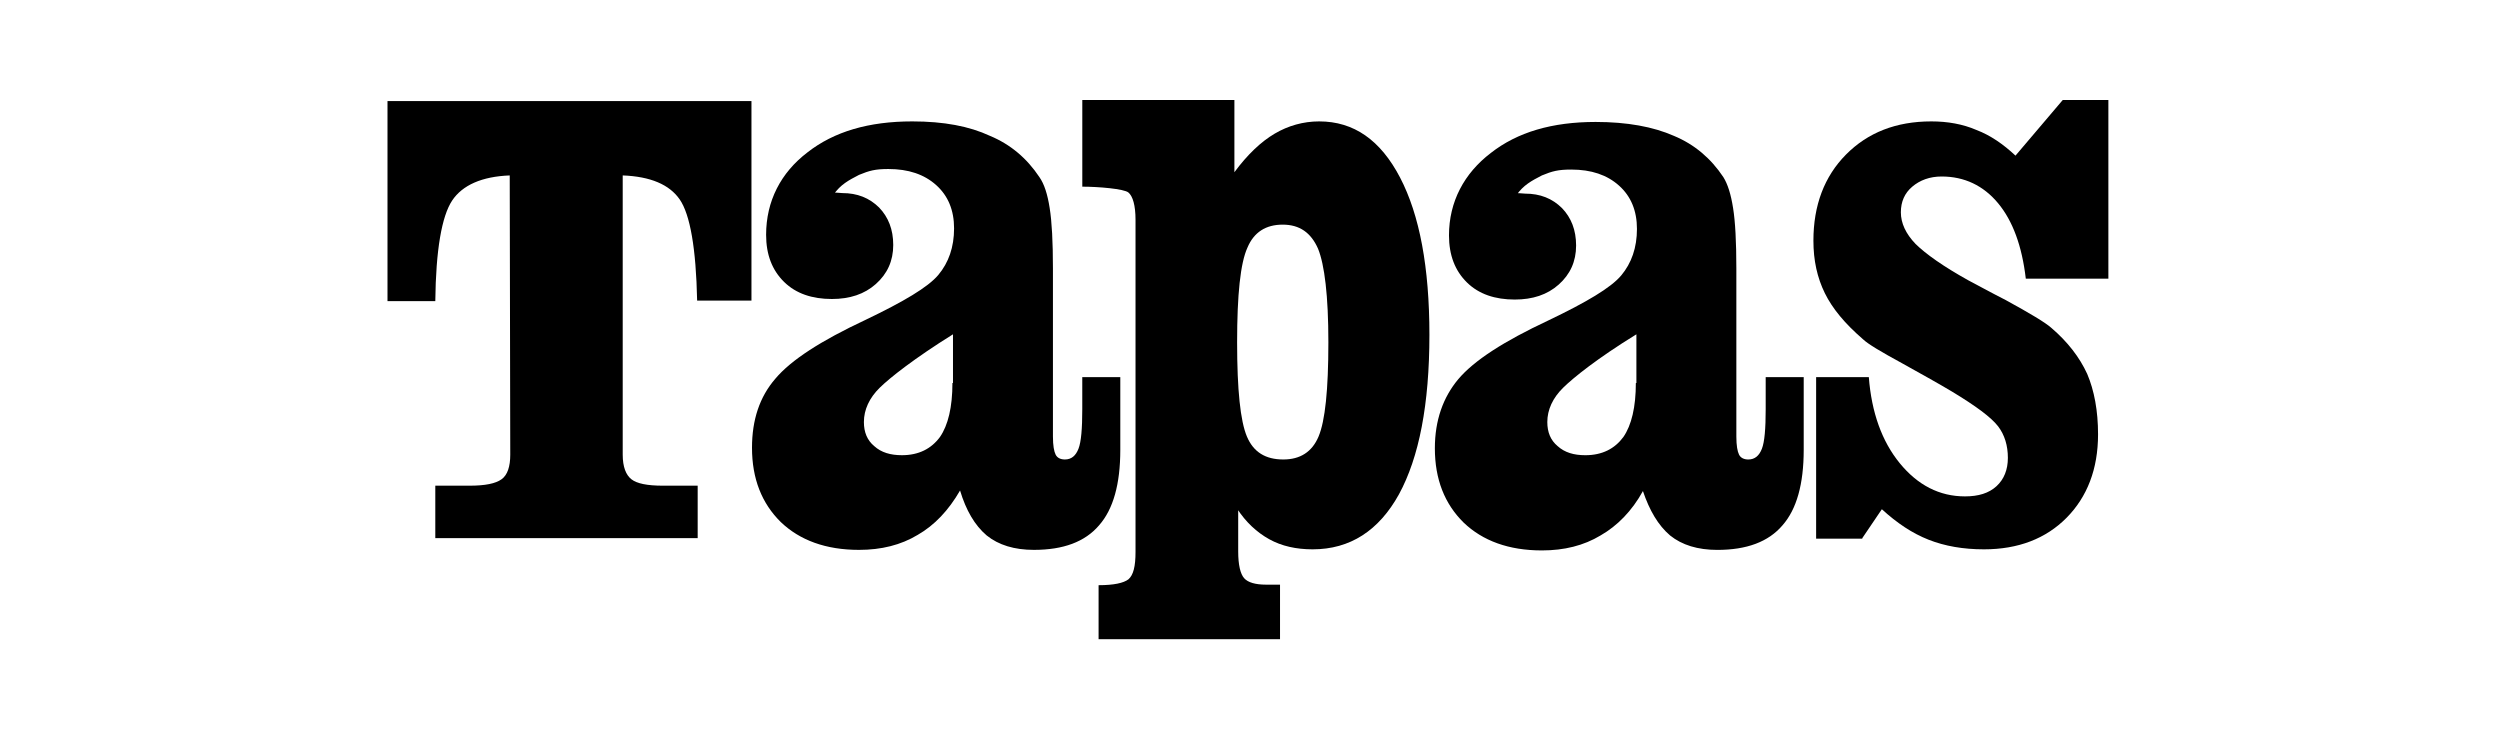 <svg xmlns="http://www.w3.org/2000/svg" fill="none" viewBox="0 0 200 60" height="60" width="200">
<path fill="black" d="M49.817 14.034C52.033 14.12 53.554 14.761 54.38 15.96C55.206 17.158 55.684 19.854 55.771 24.048H60.117V8.085H31V24.091H34.824C34.868 19.982 35.346 17.286 36.171 16.045C36.997 14.804 38.562 14.12 40.778 14.034L40.821 36.373C40.821 37.314 40.604 37.999 40.126 38.341C39.648 38.684 38.822 38.855 37.562 38.855H34.824V43.049H55.814V38.855H53.033C51.773 38.855 50.947 38.684 50.512 38.341C50.078 37.999 49.817 37.357 49.817 36.373V14.034Z"></path>
<path fill="black" d="M133.606 42.836C134.562 43.606 135.823 43.992 137.387 43.992C139.734 43.992 141.472 43.35 142.602 42.023C143.731 40.739 144.297 38.728 144.297 35.989V30.169H141.255V32.737C141.255 34.277 141.168 35.347 140.951 35.903C140.733 36.46 140.386 36.759 139.864 36.759C139.517 36.759 139.256 36.631 139.125 36.374C138.995 36.117 138.908 35.647 138.908 34.919V21.482C138.908 19.342 138.821 17.716 138.647 16.646C138.474 15.533 138.213 14.72 137.865 14.164C136.865 12.666 135.562 11.553 133.911 10.868C132.259 10.141 130.173 9.756 127.652 9.756C124.176 9.756 121.395 10.569 119.265 12.238C117.136 13.864 115.919 16.132 115.919 18.828C115.919 20.412 116.397 21.653 117.353 22.594C118.309 23.536 119.613 23.964 121.177 23.964C122.611 23.964 123.785 23.579 124.697 22.765C125.61 21.952 126.088 20.925 126.088 19.641C126.088 18.4 125.697 17.416 124.958 16.646C124.176 15.876 123.22 15.49 122.003 15.49C121.785 15.49 121.395 15.405 121.004 15.49C120.96 15.49 121.351 15.619 121.307 15.619C121.873 14.806 122.524 14.463 123.35 14.035C124.176 13.693 124.654 13.565 125.697 13.565C127.305 13.565 128.565 13.992 129.521 14.848C130.478 15.704 130.956 16.86 130.956 18.315C130.956 19.813 130.521 21.054 129.695 22.038C128.869 23.022 126.913 24.178 123.872 25.633C120.308 27.302 117.918 28.842 116.658 30.34C115.441 31.795 114.789 33.635 114.789 35.861C114.789 38.343 115.571 40.311 117.093 41.809C118.613 43.264 120.699 44.034 123.35 44.034C125.132 44.034 126.696 43.649 128.044 42.836C129.391 42.066 130.564 40.868 131.434 39.284C131.955 40.825 132.65 42.023 133.606 42.836ZM130.868 30.64C130.868 32.565 130.521 34.02 129.869 34.962C129.173 35.903 128.174 36.417 126.827 36.417C125.914 36.417 125.175 36.203 124.611 35.689C124.045 35.219 123.785 34.577 123.785 33.764C123.785 32.779 124.219 31.838 125.045 31.025C125.871 30.212 127.783 28.671 130.912 26.745V30.64H130.868Z"></path>
<path fill="black" d="M148.984 43.049L150.548 40.738C151.765 41.851 152.982 42.664 154.286 43.177C155.59 43.691 157.067 43.947 158.718 43.947C161.456 43.947 163.672 43.092 165.324 41.423C166.975 39.754 167.844 37.528 167.844 34.747C167.844 32.864 167.54 31.238 166.975 29.911C166.367 28.584 165.411 27.343 164.107 26.23C163.629 25.803 162.412 25.075 160.457 24.005C159.196 23.363 158.197 22.807 157.458 22.422C155.459 21.309 154.068 20.325 153.242 19.512C152.46 18.699 152.069 17.843 152.069 16.987C152.069 16.131 152.374 15.446 152.982 14.933C153.59 14.419 154.373 14.12 155.329 14.12C157.154 14.12 158.675 14.847 159.848 16.259C161.021 17.672 161.76 19.683 162.064 22.293H168.67V8H165.02L161.239 12.451C160.283 11.552 159.24 10.824 158.11 10.396C157.024 9.926 155.807 9.712 154.503 9.712C151.678 9.712 149.418 10.611 147.68 12.365C145.942 14.12 145.073 16.43 145.073 19.255C145.073 20.838 145.377 22.208 145.985 23.449C146.594 24.69 147.593 25.888 149.027 27.129C149.418 27.514 150.505 28.156 152.156 29.055C153.851 29.997 155.155 30.724 156.154 31.323C158.066 32.478 159.283 33.377 159.848 34.105C160.37 34.789 160.63 35.645 160.63 36.63C160.63 37.571 160.326 38.341 159.718 38.898C159.109 39.454 158.284 39.711 157.197 39.711C155.155 39.711 153.417 38.812 151.982 37.058C150.548 35.303 149.723 32.992 149.506 30.168H145.29V43.092H148.984V43.049Z"></path>
<path fill="black" d="M98.969 40.695C99.664 41.765 100.534 42.578 101.533 43.134C102.532 43.691 103.706 43.947 105.009 43.947C108.008 43.947 110.311 42.45 111.919 39.54C113.527 36.587 114.353 32.35 114.353 26.787C114.353 21.395 113.57 17.201 112.006 14.205C110.442 11.21 108.313 9.712 105.531 9.712C104.27 9.712 103.054 10.054 101.968 10.696C100.881 11.338 99.795 12.365 98.752 13.777V8H86.584V14.933C87.844 14.933 89.93 15.104 90.277 15.403C90.625 15.703 90.842 16.43 90.842 17.586V44.161C90.842 45.317 90.668 46.002 90.277 46.344C89.886 46.644 89.104 46.815 87.887 46.815V51.137H102.402V46.772H101.272C100.446 46.772 99.838 46.601 99.534 46.258C99.23 45.916 99.056 45.189 99.056 44.119V40.695H98.969ZM99.751 34.918C99.23 33.677 98.969 31.195 98.969 27.386C98.969 23.577 99.23 21.052 99.795 19.811C100.316 18.57 101.272 17.971 102.619 17.971C103.967 17.971 104.879 18.613 105.444 19.897C105.965 21.181 106.27 23.663 106.27 27.386C106.27 31.195 106.009 33.677 105.487 34.918C104.966 36.159 104.01 36.758 102.663 36.758C101.229 36.758 100.273 36.159 99.751 34.918Z"></path>
<path fill="black" d="M78.933 42.835C79.889 43.605 81.15 43.99 82.714 43.99C85.061 43.99 86.799 43.349 87.929 42.022C89.059 40.738 89.624 38.727 89.624 35.988V30.168H86.582V32.735C86.582 34.276 86.495 35.346 86.278 35.902C86.06 36.459 85.713 36.758 85.191 36.758C84.844 36.758 84.583 36.63 84.452 36.373C84.322 36.116 84.235 35.645 84.235 34.918V21.48C84.235 19.341 84.148 17.715 83.974 16.645C83.801 15.532 83.54 14.719 83.149 14.163C82.149 12.665 80.845 11.552 79.194 10.867C77.543 10.097 75.5 9.712 72.98 9.712C69.503 9.712 66.722 10.525 64.592 12.194C62.463 13.82 61.289 16.088 61.289 18.784C61.289 20.368 61.768 21.609 62.724 22.55C63.68 23.492 64.983 23.92 66.548 23.92C67.982 23.92 69.155 23.535 70.068 22.721C70.981 21.908 71.459 20.881 71.459 19.598C71.459 18.356 71.067 17.372 70.329 16.602C69.546 15.832 68.59 15.446 67.374 15.446C67.2 15.446 66.765 15.361 66.374 15.446C66.287 15.446 66.722 15.575 66.678 15.575C67.243 14.762 67.895 14.419 68.721 13.991C69.546 13.649 70.025 13.521 71.067 13.521C72.675 13.521 73.936 13.949 74.892 14.805C75.848 15.66 76.326 16.816 76.326 18.271C76.326 19.769 75.891 21.01 75.066 21.994C74.24 22.978 72.284 24.134 69.242 25.589C65.679 27.258 63.289 28.798 62.028 30.296C60.768 31.751 60.16 33.591 60.16 35.817C60.16 38.299 60.942 40.267 62.463 41.765C63.984 43.22 66.07 43.99 68.721 43.99C70.502 43.99 72.067 43.605 73.414 42.792C74.761 42.022 75.891 40.824 76.804 39.24C77.282 40.824 77.977 42.022 78.933 42.835ZM76.195 30.639C76.195 32.564 75.848 34.019 75.196 34.961C74.501 35.902 73.501 36.416 72.154 36.416C71.241 36.416 70.502 36.202 69.938 35.688C69.373 35.218 69.112 34.576 69.112 33.763C69.112 32.778 69.546 31.837 70.372 31.024C71.198 30.211 73.153 28.67 76.239 26.744V30.639H76.195Z"></path>
</svg>
